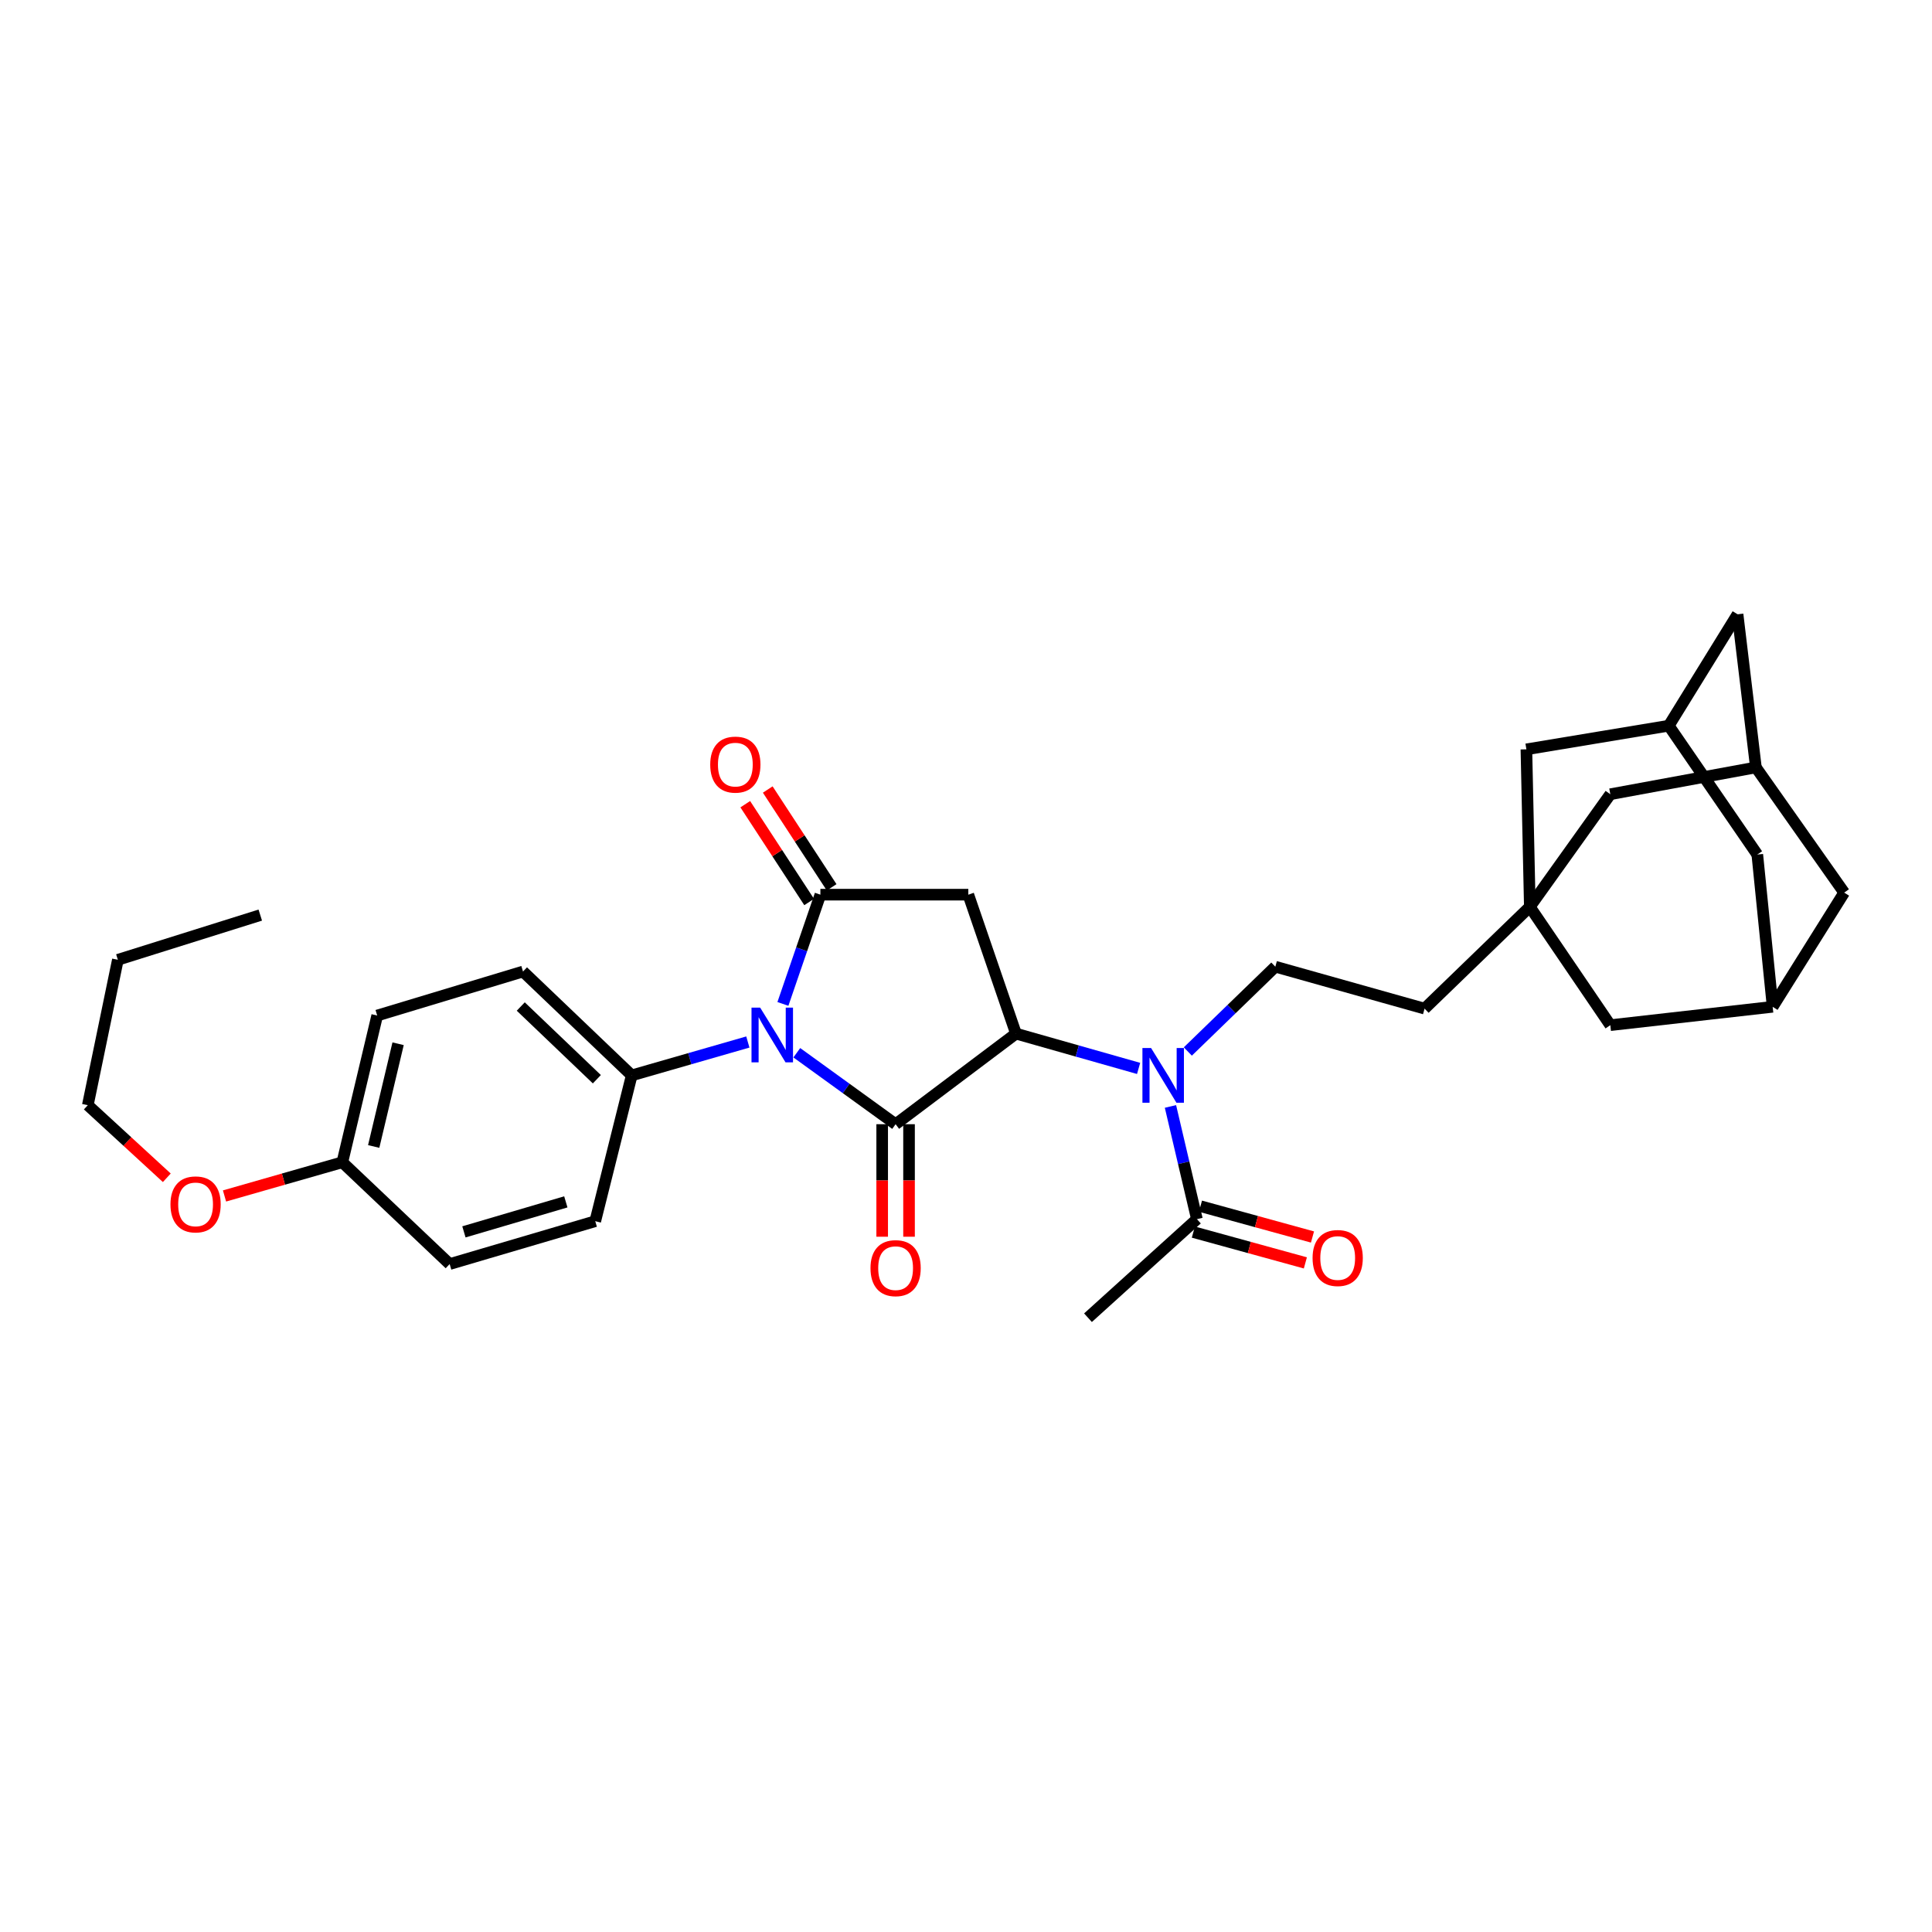 <?xml version='1.0' encoding='iso-8859-1'?>
<svg version='1.1' baseProfile='full'
              xmlns='http://www.w3.org/2000/svg'
                      xmlns:rdkit='http://www.rdkit.org/xml'
                      xmlns:xlink='http://www.w3.org/1999/xlink'
                  xml:space='preserve'
width='1000px' height='1000px' viewBox='0 0 1000 1000'>
<!-- END OF HEADER -->
<rect style='opacity:1.0;fill:#FFFFFF;stroke:none' width='1000' height='1000' x='0' y='0'> </rect>
<path class='bond-0' d='M 412.427,544.901 L 437.997,563.394' style='fill:none;fill-rule:evenodd;stroke:#0000FF;stroke-width:6px;stroke-linecap:butt;stroke-linejoin:miter;stroke-opacity:1' />
<path class='bond-0' d='M 437.997,563.394 L 463.566,581.888' style='fill:none;fill-rule:evenodd;stroke:#000000;stroke-width:6px;stroke-linecap:butt;stroke-linejoin:miter;stroke-opacity:1' />
<path class='bond-1' d='M 405.233,519.629 L 414.931,491.354' style='fill:none;fill-rule:evenodd;stroke:#0000FF;stroke-width:6px;stroke-linecap:butt;stroke-linejoin:miter;stroke-opacity:1' />
<path class='bond-1' d='M 414.931,491.354 L 424.63,463.079' style='fill:none;fill-rule:evenodd;stroke:#000000;stroke-width:6px;stroke-linecap:butt;stroke-linejoin:miter;stroke-opacity:1' />
<path class='bond-7' d='M 387.085,539.34 L 357.029,547.98' style='fill:none;fill-rule:evenodd;stroke:#0000FF;stroke-width:6px;stroke-linecap:butt;stroke-linejoin:miter;stroke-opacity:1' />
<path class='bond-7' d='M 357.029,547.98 L 326.973,556.62' style='fill:none;fill-rule:evenodd;stroke:#000000;stroke-width:6px;stroke-linecap:butt;stroke-linejoin:miter;stroke-opacity:1' />
<path class='bond-2' d='M 463.566,581.888 L 525.87,534.998' style='fill:none;fill-rule:evenodd;stroke:#000000;stroke-width:6px;stroke-linecap:butt;stroke-linejoin:miter;stroke-opacity:1' />
<path class='bond-9' d='M 456.616,581.888 L 456.616,611.008' style='fill:none;fill-rule:evenodd;stroke:#000000;stroke-width:6px;stroke-linecap:butt;stroke-linejoin:miter;stroke-opacity:1' />
<path class='bond-9' d='M 456.616,611.008 L 456.616,640.128' style='fill:none;fill-rule:evenodd;stroke:#FF0000;stroke-width:6px;stroke-linecap:butt;stroke-linejoin:miter;stroke-opacity:1' />
<path class='bond-9' d='M 470.516,581.888 L 470.516,611.008' style='fill:none;fill-rule:evenodd;stroke:#000000;stroke-width:6px;stroke-linecap:butt;stroke-linejoin:miter;stroke-opacity:1' />
<path class='bond-9' d='M 470.516,611.008 L 470.516,640.128' style='fill:none;fill-rule:evenodd;stroke:#FF0000;stroke-width:6px;stroke-linecap:butt;stroke-linejoin:miter;stroke-opacity:1' />
<path class='bond-3' d='M 424.63,463.079 L 501.197,463.079' style='fill:none;fill-rule:evenodd;stroke:#000000;stroke-width:6px;stroke-linecap:butt;stroke-linejoin:miter;stroke-opacity:1' />
<path class='bond-10' d='M 430.449,459.279 L 413.917,433.965' style='fill:none;fill-rule:evenodd;stroke:#000000;stroke-width:6px;stroke-linecap:butt;stroke-linejoin:miter;stroke-opacity:1' />
<path class='bond-10' d='M 413.917,433.965 L 397.385,408.651' style='fill:none;fill-rule:evenodd;stroke:#FF0000;stroke-width:6px;stroke-linecap:butt;stroke-linejoin:miter;stroke-opacity:1' />
<path class='bond-10' d='M 418.811,466.88 L 402.279,441.566' style='fill:none;fill-rule:evenodd;stroke:#000000;stroke-width:6px;stroke-linecap:butt;stroke-linejoin:miter;stroke-opacity:1' />
<path class='bond-10' d='M 402.279,441.566 L 385.747,416.252' style='fill:none;fill-rule:evenodd;stroke:#FF0000;stroke-width:6px;stroke-linecap:butt;stroke-linejoin:miter;stroke-opacity:1' />
<path class='bond-4' d='M 525.87,534.998 L 557.604,544.004' style='fill:none;fill-rule:evenodd;stroke:#000000;stroke-width:6px;stroke-linecap:butt;stroke-linejoin:miter;stroke-opacity:1' />
<path class='bond-4' d='M 557.604,544.004 L 589.339,553.01' style='fill:none;fill-rule:evenodd;stroke:#0000FF;stroke-width:6px;stroke-linecap:butt;stroke-linejoin:miter;stroke-opacity:1' />
<path class='bond-32' d='M 525.87,534.998 L 501.197,463.079' style='fill:none;fill-rule:evenodd;stroke:#000000;stroke-width:6px;stroke-linecap:butt;stroke-linejoin:miter;stroke-opacity:1' />
<path class='bond-6' d='M 605.83,572.691 L 612.674,601.858' style='fill:none;fill-rule:evenodd;stroke:#0000FF;stroke-width:6px;stroke-linecap:butt;stroke-linejoin:miter;stroke-opacity:1' />
<path class='bond-6' d='M 612.674,601.858 L 619.519,631.025' style='fill:none;fill-rule:evenodd;stroke:#000000;stroke-width:6px;stroke-linecap:butt;stroke-linejoin:miter;stroke-opacity:1' />
<path class='bond-8' d='M 614.82,544.25 L 637.46,522.303' style='fill:none;fill-rule:evenodd;stroke:#0000FF;stroke-width:6px;stroke-linecap:butt;stroke-linejoin:miter;stroke-opacity:1' />
<path class='bond-8' d='M 637.46,522.303 L 660.1,500.355' style='fill:none;fill-rule:evenodd;stroke:#000000;stroke-width:6px;stroke-linecap:butt;stroke-linejoin:miter;stroke-opacity:1' />
<path class='bond-5' d='M 791.835,469.373 L 737.362,522.07' style='fill:none;fill-rule:evenodd;stroke:#000000;stroke-width:6px;stroke-linecap:butt;stroke-linejoin:miter;stroke-opacity:1' />
<path class='bond-14' d='M 791.835,469.373 L 833.498,411.093' style='fill:none;fill-rule:evenodd;stroke:#000000;stroke-width:6px;stroke-linecap:butt;stroke-linejoin:miter;stroke-opacity:1' />
<path class='bond-15' d='M 791.835,469.373 L 790.059,387.856' style='fill:none;fill-rule:evenodd;stroke:#000000;stroke-width:6px;stroke-linecap:butt;stroke-linejoin:miter;stroke-opacity:1' />
<path class='bond-16' d='M 791.835,469.373 L 833.498,530.627' style='fill:none;fill-rule:evenodd;stroke:#000000;stroke-width:6px;stroke-linecap:butt;stroke-linejoin:miter;stroke-opacity:1' />
<path class='bond-17' d='M 617.676,637.726 L 646.665,645.699' style='fill:none;fill-rule:evenodd;stroke:#000000;stroke-width:6px;stroke-linecap:butt;stroke-linejoin:miter;stroke-opacity:1' />
<path class='bond-17' d='M 646.665,645.699 L 675.655,653.671' style='fill:none;fill-rule:evenodd;stroke:#FF0000;stroke-width:6px;stroke-linecap:butt;stroke-linejoin:miter;stroke-opacity:1' />
<path class='bond-17' d='M 621.362,624.324 L 650.351,632.296' style='fill:none;fill-rule:evenodd;stroke:#000000;stroke-width:6px;stroke-linecap:butt;stroke-linejoin:miter;stroke-opacity:1' />
<path class='bond-17' d='M 650.351,632.296 L 679.341,640.269' style='fill:none;fill-rule:evenodd;stroke:#FF0000;stroke-width:6px;stroke-linecap:butt;stroke-linejoin:miter;stroke-opacity:1' />
<path class='bond-28' d='M 619.519,631.025 L 563.138,682.047' style='fill:none;fill-rule:evenodd;stroke:#000000;stroke-width:6px;stroke-linecap:butt;stroke-linejoin:miter;stroke-opacity:1' />
<path class='bond-22' d='M 326.973,556.62 L 270.708,502.857' style='fill:none;fill-rule:evenodd;stroke:#000000;stroke-width:6px;stroke-linecap:butt;stroke-linejoin:miter;stroke-opacity:1' />
<path class='bond-22' d='M 308.93,558.606 L 269.545,520.972' style='fill:none;fill-rule:evenodd;stroke:#000000;stroke-width:6px;stroke-linecap:butt;stroke-linejoin:miter;stroke-opacity:1' />
<path class='bond-23' d='M 326.973,556.62 L 308.1,632.091' style='fill:none;fill-rule:evenodd;stroke:#000000;stroke-width:6px;stroke-linecap:butt;stroke-linejoin:miter;stroke-opacity:1' />
<path class='bond-18' d='M 660.1,500.355 L 737.362,522.07' style='fill:none;fill-rule:evenodd;stroke:#000000;stroke-width:6px;stroke-linecap:butt;stroke-linejoin:miter;stroke-opacity:1' />
<path class='bond-11' d='M 908.852,397.215 L 833.498,411.093' style='fill:none;fill-rule:evenodd;stroke:#000000;stroke-width:6px;stroke-linecap:butt;stroke-linejoin:miter;stroke-opacity:1' />
<path class='bond-34' d='M 908.852,397.215 L 954.545,462.014' style='fill:none;fill-rule:evenodd;stroke:#000000;stroke-width:6px;stroke-linecap:butt;stroke-linejoin:miter;stroke-opacity:1' />
<path class='bond-36' d='M 908.852,397.215 L 899.362,317.953' style='fill:none;fill-rule:evenodd;stroke:#000000;stroke-width:6px;stroke-linecap:butt;stroke-linejoin:miter;stroke-opacity:1' />
<path class='bond-12' d='M 917.517,521.121 L 833.498,530.627' style='fill:none;fill-rule:evenodd;stroke:#000000;stroke-width:6px;stroke-linecap:butt;stroke-linejoin:miter;stroke-opacity:1' />
<path class='bond-19' d='M 917.517,521.121 L 909.578,442.314' style='fill:none;fill-rule:evenodd;stroke:#000000;stroke-width:6px;stroke-linecap:butt;stroke-linejoin:miter;stroke-opacity:1' />
<path class='bond-20' d='M 917.517,521.121 L 954.545,462.014' style='fill:none;fill-rule:evenodd;stroke:#000000;stroke-width:6px;stroke-linecap:butt;stroke-linejoin:miter;stroke-opacity:1' />
<path class='bond-13' d='M 863.754,375.624 L 790.059,387.856' style='fill:none;fill-rule:evenodd;stroke:#000000;stroke-width:6px;stroke-linecap:butt;stroke-linejoin:miter;stroke-opacity:1' />
<path class='bond-21' d='M 863.754,375.624 L 899.362,317.953' style='fill:none;fill-rule:evenodd;stroke:#000000;stroke-width:6px;stroke-linecap:butt;stroke-linejoin:miter;stroke-opacity:1' />
<path class='bond-35' d='M 863.754,375.624 L 909.578,442.314' style='fill:none;fill-rule:evenodd;stroke:#000000;stroke-width:6px;stroke-linecap:butt;stroke-linejoin:miter;stroke-opacity:1' />
<path class='bond-26' d='M 270.708,502.857 L 195.237,525.638' style='fill:none;fill-rule:evenodd;stroke:#000000;stroke-width:6px;stroke-linecap:butt;stroke-linejoin:miter;stroke-opacity:1' />
<path class='bond-25' d='M 308.1,632.091 L 232.745,654.277' style='fill:none;fill-rule:evenodd;stroke:#000000;stroke-width:6px;stroke-linecap:butt;stroke-linejoin:miter;stroke-opacity:1' />
<path class='bond-25' d='M 292.87,622.085 L 240.122,637.615' style='fill:none;fill-rule:evenodd;stroke:#000000;stroke-width:6px;stroke-linecap:butt;stroke-linejoin:miter;stroke-opacity:1' />
<path class='bond-24' d='M 177.19,601.588 L 232.745,654.277' style='fill:none;fill-rule:evenodd;stroke:#000000;stroke-width:6px;stroke-linecap:butt;stroke-linejoin:miter;stroke-opacity:1' />
<path class='bond-27' d='M 177.19,601.588 L 146.699,610.308' style='fill:none;fill-rule:evenodd;stroke:#000000;stroke-width:6px;stroke-linecap:butt;stroke-linejoin:miter;stroke-opacity:1' />
<path class='bond-27' d='M 146.699,610.308 L 116.208,619.028' style='fill:none;fill-rule:evenodd;stroke:#FF0000;stroke-width:6px;stroke-linecap:butt;stroke-linejoin:miter;stroke-opacity:1' />
<path class='bond-33' d='M 177.19,601.588 L 195.237,525.638' style='fill:none;fill-rule:evenodd;stroke:#000000;stroke-width:6px;stroke-linecap:butt;stroke-linejoin:miter;stroke-opacity:1' />
<path class='bond-33' d='M 193.421,593.409 L 206.054,540.244' style='fill:none;fill-rule:evenodd;stroke:#000000;stroke-width:6px;stroke-linecap:butt;stroke-linejoin:miter;stroke-opacity:1' />
<path class='bond-29' d='M 86.339,609.619 L 65.897,590.826' style='fill:none;fill-rule:evenodd;stroke:#FF0000;stroke-width:6px;stroke-linecap:butt;stroke-linejoin:miter;stroke-opacity:1' />
<path class='bond-29' d='M 65.897,590.826 L 45.455,572.034' style='fill:none;fill-rule:evenodd;stroke:#000000;stroke-width:6px;stroke-linecap:butt;stroke-linejoin:miter;stroke-opacity:1' />
<path class='bond-30' d='M 45.455,572.034 L 61.007,496.788' style='fill:none;fill-rule:evenodd;stroke:#000000;stroke-width:6px;stroke-linecap:butt;stroke-linejoin:miter;stroke-opacity:1' />
<path class='bond-31' d='M 61.007,496.788 L 134.717,473.651' style='fill:none;fill-rule:evenodd;stroke:#000000;stroke-width:6px;stroke-linecap:butt;stroke-linejoin:miter;stroke-opacity:1' />
<path  class='atom-0' d='M 393.458 521.548
L 402.738 536.548
Q 403.658 538.028, 405.138 540.708
Q 406.618 543.388, 406.698 543.548
L 406.698 521.548
L 410.458 521.548
L 410.458 549.868
L 406.578 549.868
L 396.618 533.468
Q 395.458 531.548, 394.218 529.348
Q 393.018 527.148, 392.658 526.468
L 392.658 549.868
L 388.978 549.868
L 388.978 521.548
L 393.458 521.548
' fill='#0000FF'/>
<path  class='atom-5' d='M 595.799 542.46
L 605.079 557.46
Q 605.999 558.94, 607.479 561.62
Q 608.959 564.3, 609.039 564.46
L 609.039 542.46
L 612.799 542.46
L 612.799 570.78
L 608.919 570.78
L 598.959 554.38
Q 597.799 552.46, 596.559 550.26
Q 595.359 548.06, 594.999 547.38
L 594.999 570.78
L 591.319 570.78
L 591.319 542.46
L 595.799 542.46
' fill='#0000FF'/>
<path  class='atom-10' d='M 450.566 656.388
Q 450.566 649.588, 453.926 645.788
Q 457.286 641.988, 463.566 641.988
Q 469.846 641.988, 473.206 645.788
Q 476.566 649.588, 476.566 656.388
Q 476.566 663.268, 473.166 667.188
Q 469.766 671.068, 463.566 671.068
Q 457.326 671.068, 453.926 667.188
Q 450.566 663.308, 450.566 656.388
M 463.566 667.868
Q 467.886 667.868, 470.206 664.988
Q 472.566 662.068, 472.566 656.388
Q 472.566 650.828, 470.206 648.028
Q 467.886 645.188, 463.566 645.188
Q 459.246 645.188, 456.886 647.988
Q 454.566 650.788, 454.566 656.388
Q 454.566 662.108, 456.886 664.988
Q 459.246 667.868, 463.566 667.868
' fill='#FF0000'/>
<path  class='atom-11' d='M 367.612 395.759
Q 367.612 388.959, 370.972 385.159
Q 374.332 381.359, 380.612 381.359
Q 386.892 381.359, 390.252 385.159
Q 393.612 388.959, 393.612 395.759
Q 393.612 402.639, 390.212 406.559
Q 386.812 410.439, 380.612 410.439
Q 374.372 410.439, 370.972 406.559
Q 367.612 402.679, 367.612 395.759
M 380.612 407.239
Q 384.932 407.239, 387.252 404.359
Q 389.612 401.439, 389.612 395.759
Q 389.612 390.199, 387.252 387.399
Q 384.932 384.559, 380.612 384.559
Q 376.292 384.559, 373.932 387.359
Q 371.612 390.159, 371.612 395.759
Q 371.612 401.479, 373.932 404.359
Q 376.292 407.239, 380.612 407.239
' fill='#FF0000'/>
<path  class='atom-18' d='M 679.387 651.145
Q 679.387 644.345, 682.747 640.545
Q 686.107 636.745, 692.387 636.745
Q 698.667 636.745, 702.027 640.545
Q 705.387 644.345, 705.387 651.145
Q 705.387 658.025, 701.987 661.945
Q 698.587 665.825, 692.387 665.825
Q 686.147 665.825, 682.747 661.945
Q 679.387 658.065, 679.387 651.145
M 692.387 662.625
Q 696.707 662.625, 699.027 659.745
Q 701.387 656.825, 701.387 651.145
Q 701.387 645.585, 699.027 642.785
Q 696.707 639.945, 692.387 639.945
Q 688.067 639.945, 685.707 642.745
Q 683.387 645.545, 683.387 651.145
Q 683.387 656.865, 685.707 659.745
Q 688.067 662.625, 692.387 662.625
' fill='#FF0000'/>
<path  class='atom-28' d='M 88.233 623.391
Q 88.233 616.591, 91.593 612.791
Q 94.953 608.991, 101.233 608.991
Q 107.513 608.991, 110.873 612.791
Q 114.233 616.591, 114.233 623.391
Q 114.233 630.271, 110.833 634.191
Q 107.433 638.071, 101.233 638.071
Q 94.993 638.071, 91.593 634.191
Q 88.233 630.311, 88.233 623.391
M 101.233 634.871
Q 105.553 634.871, 107.873 631.991
Q 110.233 629.071, 110.233 623.391
Q 110.233 617.831, 107.873 615.031
Q 105.553 612.191, 101.233 612.191
Q 96.913 612.191, 94.553 614.991
Q 92.233 617.791, 92.233 623.391
Q 92.233 629.111, 94.553 631.991
Q 96.913 634.871, 101.233 634.871
' fill='#FF0000'/>
</svg>
